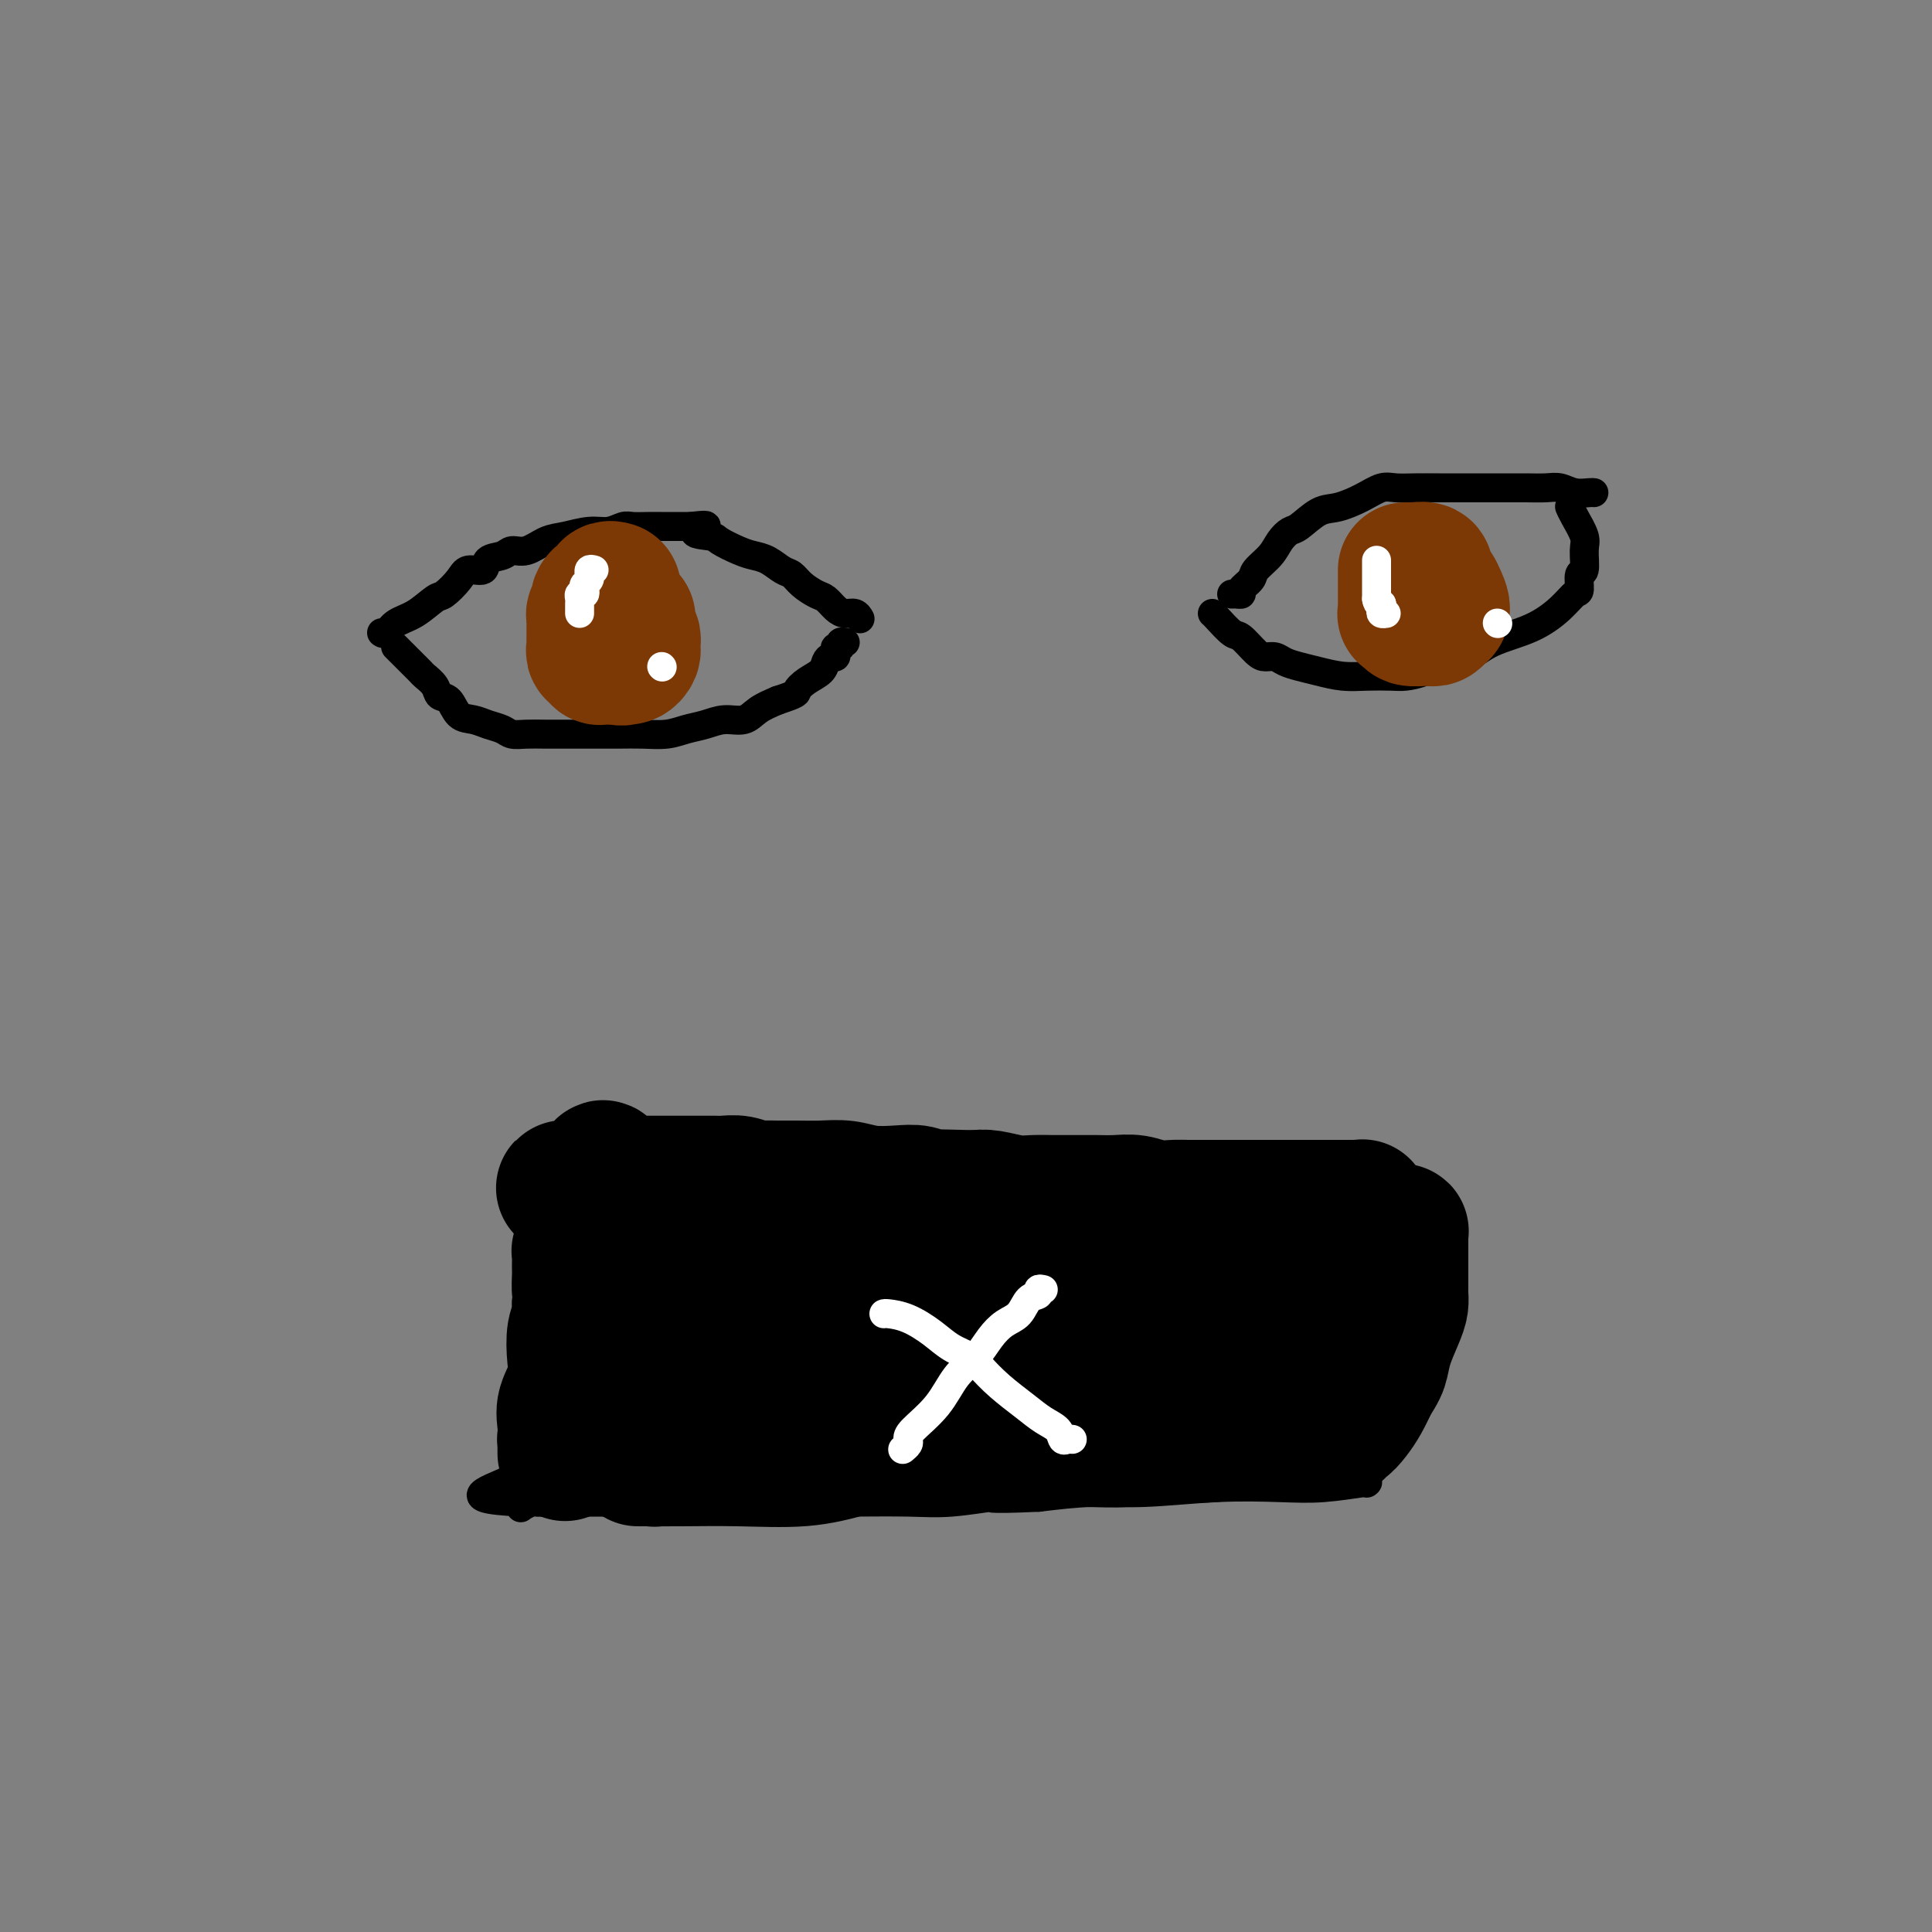 <svg viewBox='0 0 400 400' version='1.1' xmlns='http://www.w3.org/2000/svg' xmlns:xlink='http://www.w3.org/1999/xlink'><rect x="0" y="0" width="400" height="400" fill="#808080" stroke="none"/><g fill='none' stroke='#000000' stroke-width='6' stroke-linecap='round' stroke-linejoin='round'><path d='M109,239c0.080,-0.001 0.161,-0.001 1,0c0.839,0.001 2.438,0.004 5,0c2.562,-0.004 6.087,-0.016 9,0c2.913,0.016 5.215,0.058 8,0c2.785,-0.058 6.053,-0.217 9,0c2.947,0.217 5.572,0.809 8,1c2.428,0.191 4.657,-0.020 9,0c4.343,0.020 10.798,0.272 17,1c6.202,0.728 12.150,1.932 19,3c6.850,1.068 14.604,1.999 22,3c7.396,1.001 14.436,2.072 21,3c6.564,0.928 12.652,1.713 18,2c5.348,0.287 9.958,0.077 14,0c4.042,-0.077 7.518,-0.021 10,0c2.482,0.021 3.972,0.009 5,0c1.028,-0.009 1.595,-0.013 2,0c0.405,0.013 0.647,0.042 1,0c0.353,-0.042 0.815,-0.155 1,0c0.185,0.155 0.092,0.577 0,1'/><path d='M288,253c17.526,1.706 4.841,-0.029 0,1c-4.841,1.029 -1.837,4.823 -1,8c0.837,3.177 -0.493,5.739 -1,8c-0.507,2.261 -0.192,4.222 0,6c0.192,1.778 0.261,3.375 0,5c-0.261,1.625 -0.854,3.279 -1,5c-0.146,1.721 0.153,3.511 0,5c-0.153,1.489 -0.759,2.679 -1,4c-0.241,1.321 -0.117,2.774 0,4c0.117,1.226 0.227,2.224 0,3c-0.227,0.776 -0.790,1.331 -1,2c-0.210,0.669 -0.066,1.451 0,2c0.066,0.549 0.053,0.865 0,1c-0.053,0.135 -0.148,0.088 0,0c0.148,-0.088 0.539,-0.216 -1,0c-1.539,0.216 -5.008,0.775 -8,1c-2.992,0.225 -5.506,0.116 -9,0c-3.494,-0.116 -7.967,-0.237 -13,0c-5.033,0.237 -10.624,0.833 -15,1c-4.376,0.167 -7.536,-0.095 -11,0c-3.464,0.095 -7.232,0.548 -11,1'/><path d='M215,310c-12.403,0.558 -9.409,-0.047 -10,0c-0.591,0.047 -4.767,0.745 -8,1c-3.233,0.255 -5.524,0.068 -9,0c-3.476,-0.068 -8.137,-0.018 -12,0c-3.863,0.018 -6.928,0.005 -10,0c-3.072,-0.005 -6.152,-0.001 -9,0c-2.848,0.001 -5.464,0.000 -8,0c-2.536,-0.000 -4.990,-0.000 -8,0c-3.010,0.000 -6.575,0.000 -10,0c-3.425,-0.000 -6.709,-0.001 -9,0c-2.291,0.001 -3.588,0.004 -5,0c-1.412,-0.004 -2.939,-0.014 -4,0c-1.061,0.014 -1.657,0.054 -2,0c-0.343,-0.054 -0.432,-0.200 -1,0c-0.568,0.200 -1.614,0.746 -2,1c-0.386,0.254 -0.110,0.215 0,0c0.110,-0.215 0.055,-0.608 0,-1'/><path d='M108,311c-16.510,-0.712 -4.284,-2.991 0,-6c4.284,-3.009 0.626,-6.747 0,-10c-0.626,-3.253 1.780,-6.021 3,-9c1.220,-2.979 1.255,-6.171 2,-10c0.745,-3.829 2.200,-8.297 3,-12c0.800,-3.703 0.947,-6.641 1,-9c0.053,-2.359 0.014,-4.138 0,-6c-0.014,-1.862 -0.004,-3.805 0,-5c0.004,-1.195 0.001,-1.640 0,-2c-0.001,-0.360 -0.000,-0.635 0,-1c0.000,-0.365 0.000,-0.818 0,-1c-0.000,-0.182 -0.000,-0.091 0,0'/></g>
<g fill='none' stroke='#000000' stroke-width='28' stroke-linecap='round' stroke-linejoin='round'><path d='M126,253c0.026,0.441 0.052,0.881 0,1c-0.052,0.119 -0.182,-0.084 0,0c0.182,0.084 0.676,0.455 1,1c0.324,0.545 0.477,1.264 1,2c0.523,0.736 1.414,1.488 2,2c0.586,0.512 0.865,0.785 1,1c0.135,0.215 0.126,0.372 0,1c-0.126,0.628 -0.370,1.727 0,2c0.370,0.273 1.353,-0.278 2,0c0.647,0.278 0.959,1.387 1,2c0.041,0.613 -0.187,0.729 0,1c0.187,0.271 0.790,0.696 1,1c0.210,0.304 0.028,0.487 0,1c-0.028,0.513 0.098,1.358 0,2c-0.098,0.642 -0.421,1.083 -1,2c-0.579,0.917 -1.415,2.310 -2,3c-0.585,0.690 -0.920,0.679 -1,1c-0.080,0.321 0.095,0.976 0,2c-0.095,1.024 -0.458,2.419 -1,3c-0.542,0.581 -1.261,0.349 -2,1c-0.739,0.651 -1.497,2.186 -2,3c-0.503,0.814 -0.752,0.907 -1,1'/><path d='M125,286c-1.650,3.427 -0.776,2.994 -1,3c-0.224,0.006 -1.548,0.449 -2,1c-0.452,0.551 -0.034,1.208 0,2c0.034,0.792 -0.317,1.717 -1,2c-0.683,0.283 -1.699,-0.078 -2,0c-0.301,0.078 0.112,0.595 0,1c-0.112,0.405 -0.748,0.697 -1,1c-0.252,0.303 -0.120,0.616 0,1c0.120,0.384 0.228,0.838 0,1c-0.228,0.162 -0.793,0.032 -1,0c-0.207,-0.032 -0.055,0.035 0,0c0.055,-0.035 0.015,-0.171 0,0c-0.015,0.171 -0.004,0.648 0,1c0.004,0.352 0.002,0.580 0,1c-0.002,0.420 -0.002,1.034 0,1c0.002,-0.034 0.008,-0.714 0,-1c-0.008,-0.286 -0.030,-0.178 0,-1c0.030,-0.822 0.112,-2.573 0,-4c-0.112,-1.427 -0.419,-2.531 0,-4c0.419,-1.469 1.562,-3.302 2,-5c0.438,-1.698 0.169,-3.259 0,-5c-0.169,-1.741 -0.238,-3.661 0,-5c0.238,-1.339 0.782,-2.097 1,-3c0.218,-0.903 0.109,-1.952 0,-3'/><path d='M120,270c0.464,-5.148 0.125,-3.020 0,-3c-0.125,0.020 -0.034,-2.070 0,-3c0.034,-0.930 0.013,-0.700 0,-1c-0.013,-0.300 -0.018,-1.131 0,-2c0.018,-0.869 0.058,-1.776 0,-2c-0.058,-0.224 -0.213,0.234 0,0c0.213,-0.234 0.793,-1.162 1,-2c0.207,-0.838 0.041,-1.588 0,-2c-0.041,-0.412 0.041,-0.488 0,-1c-0.041,-0.512 -0.207,-1.460 0,-2c0.207,-0.540 0.788,-0.673 1,-1c0.212,-0.327 0.057,-0.847 0,-1c-0.057,-0.153 -0.016,0.061 0,0c0.016,-0.061 0.007,-0.398 0,-1c-0.007,-0.602 -0.013,-1.468 0,-2c0.013,-0.532 0.045,-0.730 0,-1c-0.045,-0.270 -0.166,-0.611 0,-1c0.166,-0.389 0.619,-0.825 1,-1c0.381,-0.175 0.691,-0.087 1,0'/><path d='M124,244c0.925,-4.147 1.239,-1.515 2,0c0.761,1.515 1.969,1.911 3,2c1.031,0.089 1.884,-0.130 3,0c1.116,0.130 2.495,0.609 4,1c1.505,0.391 3.135,0.693 4,1c0.865,0.307 0.963,0.618 2,1c1.037,0.382 3.012,0.835 4,1c0.988,0.165 0.988,0.043 2,0c1.012,-0.043 3.036,-0.008 4,0c0.964,0.008 0.867,-0.012 1,0c0.133,0.012 0.494,0.056 1,0c0.506,-0.056 1.156,-0.212 2,0c0.844,0.212 1.881,0.792 3,1c1.119,0.208 2.321,0.045 3,0c0.679,-0.045 0.835,0.029 1,0c0.165,-0.029 0.340,-0.162 1,0c0.660,0.162 1.804,0.620 3,1c1.196,0.380 2.444,0.683 5,1c2.556,0.317 6.422,0.648 10,1c3.578,0.352 6.869,0.724 10,1c3.131,0.276 6.103,0.455 9,1c2.897,0.545 5.719,1.455 9,2c3.281,0.545 7.021,0.724 10,1c2.979,0.276 5.196,0.648 8,1c2.804,0.352 6.195,0.683 9,1c2.805,0.317 5.024,0.620 7,1c1.976,0.380 3.709,0.837 5,1c1.291,0.163 2.140,0.033 3,0c0.860,-0.033 1.732,0.029 3,0c1.268,-0.029 2.934,-0.151 4,0c1.066,0.151 1.533,0.576 2,1'/><path d='M261,264c18.497,2.182 7.238,0.637 3,0c-4.238,-0.637 -1.456,-0.367 0,0c1.456,0.367 1.585,0.830 2,1c0.415,0.170 1.117,0.045 2,0c0.883,-0.045 1.949,-0.012 3,0c1.051,0.012 2.088,0.004 3,0c0.912,-0.004 1.698,-0.002 3,0c1.302,0.002 3.120,0.005 4,0c0.880,-0.005 0.821,-0.018 1,0c0.179,0.018 0.595,0.065 1,0c0.405,-0.065 0.799,-0.243 1,0c0.201,0.243 0.208,0.908 0,1c-0.208,0.092 -0.633,-0.389 -1,0c-0.367,0.389 -0.676,1.647 -1,2c-0.324,0.353 -0.661,-0.200 -1,0c-0.339,0.200 -0.679,1.153 -1,2c-0.321,0.847 -0.622,1.587 -1,2c-0.378,0.413 -0.833,0.500 -1,1c-0.167,0.500 -0.045,1.412 0,2c0.045,0.588 0.012,0.851 0,1c-0.012,0.149 -0.003,0.186 0,1c0.003,0.814 0.002,2.407 0,4'/><path d='M278,281c-0.000,1.841 -0.000,2.444 0,3c0.000,0.556 0.000,1.066 0,2c-0.000,0.934 -0.000,2.291 0,3c0.000,0.709 0.001,0.768 0,1c-0.001,0.232 -0.004,0.637 0,1c0.004,0.363 0.014,0.685 0,1c-0.014,0.315 -0.052,0.623 0,1c0.052,0.377 0.195,0.822 0,1c-0.195,0.178 -0.726,0.090 -1,0c-0.274,-0.090 -0.290,-0.182 -2,0c-1.710,0.182 -5.113,0.636 -8,1c-2.887,0.364 -5.259,0.637 -8,1c-2.741,0.363 -5.850,0.815 -8,1c-2.150,0.185 -3.342,0.102 -5,0c-1.658,-0.102 -3.784,-0.223 -6,0c-2.216,0.223 -4.522,0.792 -7,1c-2.478,0.208 -5.129,0.056 -8,0c-2.871,-0.056 -5.963,-0.016 -9,0c-3.037,0.016 -6.018,0.008 -9,0'/><path d='M207,298c-11.985,0.618 -7.949,0.165 -8,0c-0.051,-0.165 -4.190,-0.040 -7,0c-2.810,0.040 -4.290,-0.003 -6,0c-1.710,0.003 -3.649,0.052 -5,0c-1.351,-0.052 -2.114,-0.206 -3,0c-0.886,0.206 -1.896,0.772 -3,1c-1.104,0.228 -2.301,0.117 -4,0c-1.699,-0.117 -3.899,-0.242 -6,0c-2.101,0.242 -4.102,0.850 -6,1c-1.898,0.150 -3.693,-0.157 -5,0c-1.307,0.157 -2.126,0.778 -3,1c-0.874,0.222 -1.803,0.045 -3,0c-1.197,-0.045 -2.664,0.040 -4,0c-1.336,-0.040 -2.543,-0.207 -4,0c-1.457,0.207 -3.166,0.788 -4,1c-0.834,0.212 -0.794,0.057 -1,0c-0.206,-0.057 -0.659,-0.015 -1,0c-0.341,0.015 -0.572,0.004 -1,0c-0.428,-0.004 -1.055,-0.002 -1,0c0.055,0.002 0.790,0.002 1,0c0.210,-0.002 -0.107,-0.006 1,0c1.107,0.006 3.636,0.022 7,0c3.364,-0.022 7.562,-0.083 12,0c4.438,0.083 9.118,0.311 13,0c3.882,-0.311 6.968,-1.161 10,-2c3.032,-0.839 6.009,-1.668 8,-2c1.991,-0.332 2.995,-0.166 4,0'/><path d='M188,298c9.511,-0.785 5.788,-0.746 6,-1c0.212,-0.254 4.359,-0.800 7,-1c2.641,-0.200 3.774,-0.054 6,0c2.226,0.054 5.544,0.014 8,0c2.456,-0.014 4.051,-0.004 6,0c1.949,0.004 4.251,0.001 7,0c2.749,-0.001 5.944,-0.000 9,0c3.056,0.000 5.974,0.000 9,0c3.026,-0.000 6.160,-0.000 9,0c2.840,0.000 5.385,0.000 7,0c1.615,-0.000 2.300,-0.000 3,0c0.700,0.000 1.416,0.000 2,0c0.584,-0.000 1.036,-0.000 1,0c-0.036,0.000 -0.560,0.000 0,0c0.560,-0.000 2.206,-0.000 3,0c0.794,0.000 0.738,0.000 1,0c0.262,-0.000 0.844,-0.000 1,0c0.156,0.000 -0.112,0.001 0,0c0.112,-0.001 0.604,-0.004 1,0c0.396,0.004 0.697,0.017 1,0c0.303,-0.017 0.609,-0.062 1,0c0.391,0.062 0.867,0.233 1,0c0.133,-0.233 -0.078,-0.869 0,-1c0.078,-0.131 0.443,0.243 1,0c0.557,-0.243 1.304,-1.104 2,-2c0.696,-0.896 1.342,-1.827 2,-3c0.658,-1.173 1.329,-2.586 2,-4'/><path d='M284,286c1.503,-2.281 1.762,-2.982 2,-4c0.238,-1.018 0.456,-2.353 1,-4c0.544,-1.647 1.414,-3.606 2,-5c0.586,-1.394 0.889,-2.222 1,-3c0.111,-0.778 0.030,-1.505 0,-2c-0.030,-0.495 -0.008,-0.759 0,-1c0.008,-0.241 0.002,-0.459 0,-1c-0.002,-0.541 -0.001,-1.406 0,-2c0.001,-0.594 0.000,-0.918 0,-1c-0.000,-0.082 -0.000,0.076 0,0c0.000,-0.076 0.000,-0.387 0,-1c-0.000,-0.613 -0.000,-1.527 0,-2c0.000,-0.473 0.001,-0.505 0,-1c-0.001,-0.495 -0.004,-1.453 0,-2c0.004,-0.547 0.013,-0.683 0,-1c-0.013,-0.317 -0.049,-0.816 0,-1c0.049,-0.184 0.185,-0.052 0,0c-0.185,0.052 -0.689,0.024 -1,0c-0.311,-0.024 -0.430,-0.045 -1,0c-0.570,0.045 -1.591,0.156 -2,0c-0.409,-0.156 -0.204,-0.578 0,-1'/><path d='M286,254c-1.007,-0.935 -1.524,-1.771 -2,-2c-0.476,-0.229 -0.911,0.149 -1,0c-0.089,-0.149 0.169,-0.824 0,-1c-0.169,-0.176 -0.766,0.149 -1,0c-0.234,-0.149 -0.104,-0.772 0,-1c0.104,-0.228 0.182,-0.061 0,0c-0.182,0.061 -0.624,0.016 -1,0c-0.376,-0.016 -0.684,-0.004 -1,0c-0.316,0.004 -0.638,0.001 -1,0c-0.362,-0.001 -0.762,-0.000 -1,0c-0.238,0.000 -0.313,0.000 -1,0c-0.687,-0.000 -1.986,-0.000 -3,0c-1.014,0.000 -1.743,-0.000 -3,0c-1.257,0.000 -3.043,0.000 -5,0c-1.957,-0.000 -4.084,-0.000 -6,0c-1.916,0.000 -3.622,0.001 -5,0c-1.378,-0.001 -2.430,-0.004 -4,0c-1.570,0.004 -3.658,0.015 -5,0c-1.342,-0.015 -1.938,-0.057 -3,0c-1.062,0.057 -2.591,0.211 -4,0c-1.409,-0.211 -2.698,-0.789 -4,-1c-1.302,-0.211 -2.616,-0.057 -4,0c-1.384,0.057 -2.838,0.015 -4,0c-1.162,-0.015 -2.031,-0.003 -3,0c-0.969,0.003 -2.038,-0.003 -3,0c-0.962,0.003 -1.819,0.015 -3,0c-1.181,-0.015 -2.688,-0.055 -4,0c-1.312,0.055 -2.430,0.207 -4,0c-1.570,-0.207 -3.591,-0.773 -5,-1c-1.409,-0.227 -2.204,-0.113 -3,0'/><path d='M202,248c-13.093,-0.325 -5.824,-0.139 -4,0c1.824,0.139 -1.795,0.230 -4,0c-2.205,-0.230 -2.994,-0.779 -4,-1c-1.006,-0.221 -2.229,-0.112 -4,0c-1.771,0.112 -4.091,0.226 -6,0c-1.909,-0.226 -3.407,-0.793 -5,-1c-1.593,-0.207 -3.279,-0.054 -5,0c-1.721,0.054 -3.475,0.011 -5,0c-1.525,-0.011 -2.822,0.011 -4,0c-1.178,-0.011 -2.239,-0.056 -3,0c-0.761,0.056 -1.222,0.211 -2,0c-0.778,-0.211 -1.871,-0.789 -3,-1c-1.129,-0.211 -2.293,-0.057 -3,0c-0.707,0.057 -0.956,0.015 -2,0c-1.044,-0.015 -2.885,-0.004 -4,0c-1.115,0.004 -1.506,0.001 -2,0c-0.494,-0.001 -1.091,-0.000 -2,0c-0.909,0.000 -2.131,0.000 -3,0c-0.869,-0.000 -1.385,-0.000 -2,0c-0.615,0.000 -1.331,0.000 -2,0c-0.669,-0.000 -1.293,-0.001 -2,0c-0.707,0.001 -1.499,0.004 -2,0c-0.501,-0.004 -0.711,-0.015 -1,0c-0.289,0.015 -0.655,0.057 -1,0c-0.345,-0.057 -0.667,-0.211 -1,0c-0.333,0.211 -0.677,0.789 -1,1c-0.323,0.211 -0.625,0.057 -1,0c-0.375,-0.057 -0.821,-0.016 -1,0c-0.179,0.016 -0.089,0.008 0,0'/><path d='M123,246c-12.269,-0.274 -3.442,0.039 0,1c3.442,0.961 1.499,2.568 1,4c-0.499,1.432 0.447,2.687 1,4c0.553,1.313 0.712,2.684 1,4c0.288,1.316 0.704,2.579 1,4c0.296,1.421 0.472,3.002 1,5c0.528,1.998 1.409,4.415 2,6c0.591,1.585 0.891,2.338 1,3c0.109,0.662 0.028,1.234 0,2c-0.028,0.766 -0.002,1.725 0,2c0.002,0.275 -0.020,-0.134 0,0c0.020,0.134 0.083,0.811 0,1c-0.083,0.189 -0.312,-0.110 0,0c0.312,0.110 1.165,0.628 2,1c0.835,0.372 1.652,0.596 3,1c1.348,0.404 3.226,0.988 6,1c2.774,0.012 6.444,-0.547 11,0c4.556,0.547 9.997,2.199 15,3c5.003,0.801 9.567,0.751 13,1c3.433,0.249 5.736,0.799 7,1c1.264,0.201 1.489,0.055 2,0c0.511,-0.055 1.308,-0.017 2,0c0.692,0.017 1.280,0.015 2,0c0.720,-0.015 1.573,-0.042 3,0c1.427,0.042 3.427,0.155 5,0c1.573,-0.155 2.719,-0.577 4,-1c1.281,-0.423 2.697,-0.845 4,-1c1.303,-0.155 2.494,-0.041 4,0c1.506,0.041 3.329,0.011 5,0c1.671,-0.011 3.192,-0.003 5,0c1.808,0.003 3.904,0.002 6,0'/><path d='M230,288c7.566,-0.309 5.480,-0.083 6,0c0.520,0.083 3.645,0.022 5,0c1.355,-0.022 0.941,-0.006 1,0c0.059,0.006 0.589,0.003 1,0c0.411,-0.003 0.701,-0.005 1,0c0.299,0.005 0.608,0.016 1,0c0.392,-0.016 0.866,-0.061 1,0c0.134,0.061 -0.073,0.228 0,0c0.073,-0.228 0.426,-0.849 1,-1c0.574,-0.151 1.368,0.170 2,0c0.632,-0.170 1.101,-0.830 2,-1c0.899,-0.170 2.229,0.151 3,0c0.771,-0.151 0.982,-0.772 1,-1c0.018,-0.228 -0.158,-0.061 0,0c0.158,0.061 0.648,0.016 1,0c0.352,-0.016 0.565,-0.005 1,0c0.435,0.005 1.093,0.002 1,0c-0.093,-0.002 -0.936,-0.003 -1,0c-0.064,0.003 0.652,0.011 -1,0c-1.652,-0.011 -5.671,-0.041 -9,0c-3.329,0.041 -5.968,0.152 -9,0c-3.032,-0.152 -6.456,-0.566 -10,-1c-3.544,-0.434 -7.206,-0.887 -11,-1c-3.794,-0.113 -7.718,0.114 -11,0c-3.282,-0.114 -5.922,-0.569 -9,-1c-3.078,-0.431 -6.594,-0.837 -10,-1c-3.406,-0.163 -6.703,-0.081 -10,0'/><path d='M177,281c-14.025,-0.576 -9.089,-0.015 -9,0c0.089,0.015 -4.671,-0.517 -8,-1c-3.329,-0.483 -5.229,-0.918 -7,-1c-1.771,-0.082 -3.415,0.188 -5,0c-1.585,-0.188 -3.112,-0.835 -4,-1c-0.888,-0.165 -1.139,0.152 -2,0c-0.861,-0.152 -2.334,-0.773 -3,-1c-0.666,-0.227 -0.525,-0.061 -1,0c-0.475,0.061 -1.564,0.017 -2,0c-0.436,-0.017 -0.218,-0.009 0,0'/><path d='M151,267c0.391,0.000 0.782,0.000 1,0c0.218,0.000 0.262,0.000 1,0c0.738,0.000 2.170,-0.000 4,0c1.830,0.000 4.060,0.000 6,0c1.940,0.000 3.592,0.000 5,0c1.408,0.000 2.571,0.000 3,0c0.429,0.000 0.122,0.000 0,0c-0.122,0.000 -0.061,0.000 0,0'/></g>
<g fill='none' stroke='#000000' stroke-width='6' stroke-linecap='round' stroke-linejoin='round'><path d='M79,131c0.288,0.189 0.576,0.379 1,0c0.424,-0.379 0.985,-1.326 2,-2c1.015,-0.674 2.483,-1.075 4,-2c1.517,-0.925 3.083,-2.376 4,-3c0.917,-0.624 1.185,-0.423 2,-1c0.815,-0.577 2.176,-1.933 3,-3c0.824,-1.067 1.112,-1.845 2,-2c0.888,-0.155 2.375,0.314 3,0c0.625,-0.314 0.386,-1.412 1,-2c0.614,-0.588 2.081,-0.668 3,-1c0.919,-0.332 1.291,-0.916 2,-1c0.709,-0.084 1.754,0.332 3,0c1.246,-0.332 2.694,-1.413 4,-2c1.306,-0.587 2.471,-0.679 4,-1c1.529,-0.321 3.424,-0.871 5,-1c1.576,-0.129 2.834,0.161 4,0c1.166,-0.161 2.241,-0.775 3,-1c0.759,-0.225 1.203,-0.060 2,0c0.797,0.060 1.945,0.016 3,0c1.055,-0.016 2.015,-0.004 3,0c0.985,0.004 1.996,0.001 3,0c1.004,-0.001 2.002,-0.001 3,0'/><path d='M143,109c6.096,-0.754 1.835,0.362 1,1c-0.835,0.638 1.757,0.800 3,1c1.243,0.200 1.138,0.439 2,1c0.862,0.561 2.692,1.445 4,2c1.308,0.555 2.092,0.781 3,1c0.908,0.219 1.938,0.430 3,1c1.062,0.570 2.157,1.500 3,2c0.843,0.500 1.433,0.571 2,1c0.567,0.429 1.110,1.215 2,2c0.890,0.785 2.126,1.568 3,2c0.874,0.432 1.387,0.512 2,1c0.613,0.488 1.327,1.385 2,2c0.673,0.615 1.304,0.948 2,1c0.696,0.052 1.457,-0.178 2,0c0.543,0.178 0.870,0.765 1,1c0.130,0.235 0.065,0.117 0,0'/><path d='M82,134c-0.087,-0.087 -0.174,-0.174 0,0c0.174,0.174 0.609,0.609 1,1c0.391,0.391 0.739,0.737 1,1c0.261,0.263 0.436,0.442 1,1c0.564,0.558 1.516,1.495 2,2c0.484,0.505 0.499,0.577 1,1c0.501,0.423 1.488,1.199 2,2c0.512,0.801 0.548,1.629 1,2c0.452,0.371 1.318,0.284 2,1c0.682,0.716 1.179,2.234 2,3c0.821,0.766 1.965,0.780 3,1c1.035,0.220 1.960,0.648 3,1c1.040,0.352 2.195,0.630 3,1c0.805,0.370 1.259,0.831 2,1c0.741,0.169 1.769,0.045 3,0c1.231,-0.045 2.667,-0.012 4,0c1.333,0.012 2.565,0.004 4,0c1.435,-0.004 3.072,-0.004 5,0c1.928,0.004 4.147,0.013 6,0c1.853,-0.013 3.342,-0.046 5,0c1.658,0.046 3.487,0.172 5,0c1.513,-0.172 2.711,-0.640 4,-1c1.289,-0.360 2.669,-0.610 4,-1c1.331,-0.390 2.615,-0.919 4,-1c1.385,-0.081 2.873,0.286 4,0c1.127,-0.286 1.893,-1.225 3,-2c1.107,-0.775 2.553,-1.388 4,-2'/><path d='M161,145c4.388,-1.440 3.858,-1.538 4,-2c0.142,-0.462 0.956,-1.286 2,-2c1.044,-0.714 2.319,-1.318 3,-2c0.681,-0.682 0.770,-1.441 1,-2c0.230,-0.559 0.602,-0.919 1,-1c0.398,-0.081 0.824,0.118 1,0c0.176,-0.118 0.103,-0.554 0,-1c-0.103,-0.446 -0.238,-0.904 0,-1c0.238,-0.096 0.847,0.170 1,0c0.153,-0.170 -0.151,-0.777 0,-1c0.151,-0.223 0.757,-0.064 1,0c0.243,0.064 0.121,0.032 0,0'/><path d='M255,123c0.294,-0.017 0.588,-0.034 1,0c0.412,0.034 0.943,0.120 1,0c0.057,-0.120 -0.361,-0.444 0,-1c0.361,-0.556 1.501,-1.344 2,-2c0.499,-0.656 0.359,-1.182 1,-2c0.641,-0.818 2.065,-1.929 3,-3c0.935,-1.071 1.382,-2.104 2,-3c0.618,-0.896 1.407,-1.657 2,-2c0.593,-0.343 0.991,-0.267 2,-1c1.009,-0.733 2.629,-2.273 4,-3c1.371,-0.727 2.494,-0.640 4,-1c1.506,-0.360 3.395,-1.168 5,-2c1.605,-0.832 2.926,-1.687 4,-2c1.074,-0.313 1.900,-0.084 3,0c1.100,0.084 2.474,0.022 4,0c1.526,-0.022 3.202,-0.006 5,0c1.798,0.006 3.716,0.001 6,0c2.284,-0.001 4.932,0.004 7,0c2.068,-0.004 3.556,-0.015 5,0c1.444,0.015 2.846,0.057 4,0c1.154,-0.057 2.061,-0.211 3,0c0.939,0.211 1.912,0.789 3,1c1.088,0.211 2.293,0.057 3,0c0.707,-0.057 0.916,-0.016 1,0c0.084,0.016 0.042,0.008 0,0'/><path d='M251,127c0.123,0.091 0.245,0.182 1,1c0.755,0.818 2.142,2.362 3,3c0.858,0.638 1.188,0.370 2,1c0.812,0.630 2.107,2.158 3,3c0.893,0.842 1.385,0.999 2,1c0.615,0.001 1.353,-0.154 2,0c0.647,0.154 1.203,0.616 2,1c0.797,0.384 1.834,0.691 3,1c1.166,0.309 2.461,0.619 4,1c1.539,0.381 3.323,0.832 5,1c1.677,0.168 3.246,0.052 5,0c1.754,-0.052 3.693,-0.040 5,0c1.307,0.040 1.980,0.107 3,0c1.020,-0.107 2.385,-0.387 4,-1c1.615,-0.613 3.478,-1.560 5,-2c1.522,-0.440 2.701,-0.374 4,-1c1.299,-0.626 2.716,-1.944 5,-3c2.284,-1.056 5.434,-1.849 8,-3c2.566,-1.151 4.548,-2.659 6,-4c1.452,-1.341 2.375,-2.516 3,-3c0.625,-0.484 0.954,-0.277 1,-1c0.046,-0.723 -0.190,-2.375 0,-3c0.190,-0.625 0.807,-0.224 1,-1c0.193,-0.776 -0.039,-2.730 0,-4c0.039,-1.270 0.350,-1.857 0,-3c-0.350,-1.143 -1.362,-2.842 -2,-4c-0.638,-1.158 -0.903,-1.773 -1,-2c-0.097,-0.227 -0.028,-0.065 0,0c0.028,0.065 0.014,0.032 0,0'/></g>
<g fill='none' stroke='#7C3805' stroke-width='28' stroke-linecap='round' stroke-linejoin='round'><path d='M127,122c-0.407,-0.118 -0.813,-0.235 -1,0c-0.187,0.235 -0.154,0.823 0,1c0.154,0.177 0.430,-0.059 0,0c-0.430,0.059 -1.565,0.411 -2,1c-0.435,0.589 -0.169,1.415 0,2c0.169,0.585 0.241,0.930 0,1c-0.241,0.070 -0.797,-0.135 -1,0c-0.203,0.135 -0.054,0.610 0,1c0.054,0.390 0.015,0.696 0,1c-0.015,0.304 -0.004,0.606 0,1c0.004,0.394 0.001,0.879 0,1c-0.001,0.121 -0.001,-0.121 0,0c0.001,0.121 0.004,0.606 0,1c-0.004,0.394 -0.016,0.698 0,1c0.016,0.302 0.060,0.603 0,1c-0.060,0.397 -0.222,0.891 0,1c0.222,0.109 0.829,-0.167 1,0c0.171,0.167 -0.095,0.777 0,1c0.095,0.223 0.550,0.060 1,0c0.450,-0.060 0.894,-0.016 1,0c0.106,0.016 -0.125,0.004 0,0c0.125,-0.004 0.607,-0.001 1,0c0.393,0.001 0.696,0.001 1,0'/><path d='M128,136c0.955,0.451 0.844,0.079 1,0c0.156,-0.079 0.579,0.133 1,0c0.421,-0.133 0.841,-0.613 1,-1c0.159,-0.387 0.057,-0.681 0,-1c-0.057,-0.319 -0.068,-0.663 0,-1c0.068,-0.337 0.214,-0.668 0,-1c-0.214,-0.332 -0.789,-0.663 -1,-1c-0.211,-0.337 -0.056,-0.678 0,-1c0.056,-0.322 0.015,-0.625 0,-1c-0.015,-0.375 -0.004,-0.821 0,-1c0.004,-0.179 0.002,-0.089 0,0'/><path d='M291,118c-0.000,0.386 -0.000,0.772 0,1c0.000,0.228 0.000,0.300 0,1c-0.000,0.700 -0.001,2.030 0,3c0.001,0.970 0.005,1.579 0,2c-0.005,0.421 -0.019,0.652 0,1c0.019,0.348 0.069,0.811 0,1c-0.069,0.189 -0.258,0.103 0,0c0.258,-0.103 0.962,-0.224 1,0c0.038,0.224 -0.590,0.793 0,1c0.590,0.207 2.396,0.052 3,0c0.604,-0.052 0.004,-0.000 0,0c-0.004,0.000 0.586,-0.052 1,0c0.414,0.052 0.650,0.206 1,0c0.350,-0.206 0.814,-0.773 1,-1c0.186,-0.227 0.093,-0.113 0,0'/><path d='M298,127c1.132,-0.417 0.461,-1.958 0,-3c-0.461,-1.042 -0.713,-1.585 -1,-2c-0.287,-0.415 -0.611,-0.704 -1,-1c-0.389,-0.296 -0.844,-0.601 -1,-1c-0.156,-0.399 -0.014,-0.891 0,-1c0.014,-0.109 -0.099,0.167 0,0c0.099,-0.167 0.411,-0.776 0,-1c-0.411,-0.224 -1.546,-0.064 -2,0c-0.454,0.064 -0.227,0.032 0,0'/></g>
<g fill='none' stroke='#FFFFFF' stroke-width='6' stroke-linecap='round' stroke-linejoin='round'><path d='M285,116c0.000,0.303 0.000,0.606 0,1c0.000,0.394 0.000,0.879 0,1c0.000,0.121 0.000,-0.123 0,0c0.000,0.123 0.000,0.611 0,1c0.000,0.389 0.000,0.678 0,1c0.000,0.322 0.000,0.677 0,1c0.000,0.323 0.000,0.612 0,1c0.000,0.388 0.000,0.874 0,1c0.000,0.126 0.000,-0.107 0,0c0.000,0.107 0.000,0.553 0,1'/><path d='M285,124c0.222,1.420 0.778,0.969 1,1c0.222,0.031 0.111,0.544 0,1c-0.111,0.456 -0.222,0.853 0,1c0.222,0.147 0.778,0.042 1,0c0.222,-0.042 0.111,-0.021 0,0'/><path d='M123,118c-0.425,-0.120 -0.850,-0.239 -1,0c-0.150,0.239 -0.026,0.837 0,1c0.026,0.163 -0.044,-0.110 0,0c0.044,0.110 0.204,0.603 0,1c-0.204,0.397 -0.773,0.698 -1,1c-0.227,0.302 -0.113,0.606 0,1c0.113,0.394 0.227,0.879 0,1c-0.227,0.121 -0.793,-0.121 -1,0c-0.207,0.121 -0.056,0.607 0,1c0.056,0.393 0.015,0.694 0,1c-0.015,0.306 -0.004,0.618 0,1c0.004,0.382 0.001,0.834 0,1c-0.001,0.166 -0.000,0.048 0,0c0.000,-0.048 0.000,-0.024 0,0'/><path d='M137,138c0.000,0.000 0.100,0.100 0.1,0.1'/><path d='M310,129c0.000,0.000 0.100,0.100 0.1,0.1'/><path d='M183,272c0.097,-0.043 0.194,-0.086 1,0c0.806,0.086 2.322,0.301 4,1c1.678,0.699 3.518,1.884 5,3c1.482,1.116 2.605,2.164 4,3c1.395,0.836 3.062,1.460 4,2c0.938,0.540 1.148,0.998 2,2c0.852,1.002 2.347,2.549 4,4c1.653,1.451 3.465,2.805 5,4c1.535,1.195 2.793,2.229 4,3c1.207,0.771 2.362,1.278 3,2c0.638,0.722 0.759,1.657 1,2c0.241,0.343 0.603,0.092 1,0c0.397,-0.092 0.828,-0.026 1,0c0.172,0.026 0.086,0.013 0,0'/><path d='M216,267c-0.472,-0.104 -0.944,-0.208 -1,0c-0.056,0.208 0.305,0.729 0,1c-0.305,0.271 -1.277,0.291 -2,1c-0.723,0.709 -1.197,2.105 -2,3c-0.803,0.895 -1.935,1.287 -3,2c-1.065,0.713 -2.065,1.745 -3,3c-0.935,1.255 -1.806,2.732 -3,4c-1.194,1.268 -2.711,2.329 -4,4c-1.289,1.671 -2.349,3.954 -4,6c-1.651,2.046 -3.893,3.855 -5,5c-1.107,1.145 -1.080,1.627 -1,2c0.080,0.373 0.214,0.639 0,1c-0.214,0.361 -0.775,0.817 -1,1c-0.225,0.183 -0.112,0.091 0,0'/></g>
</svg>